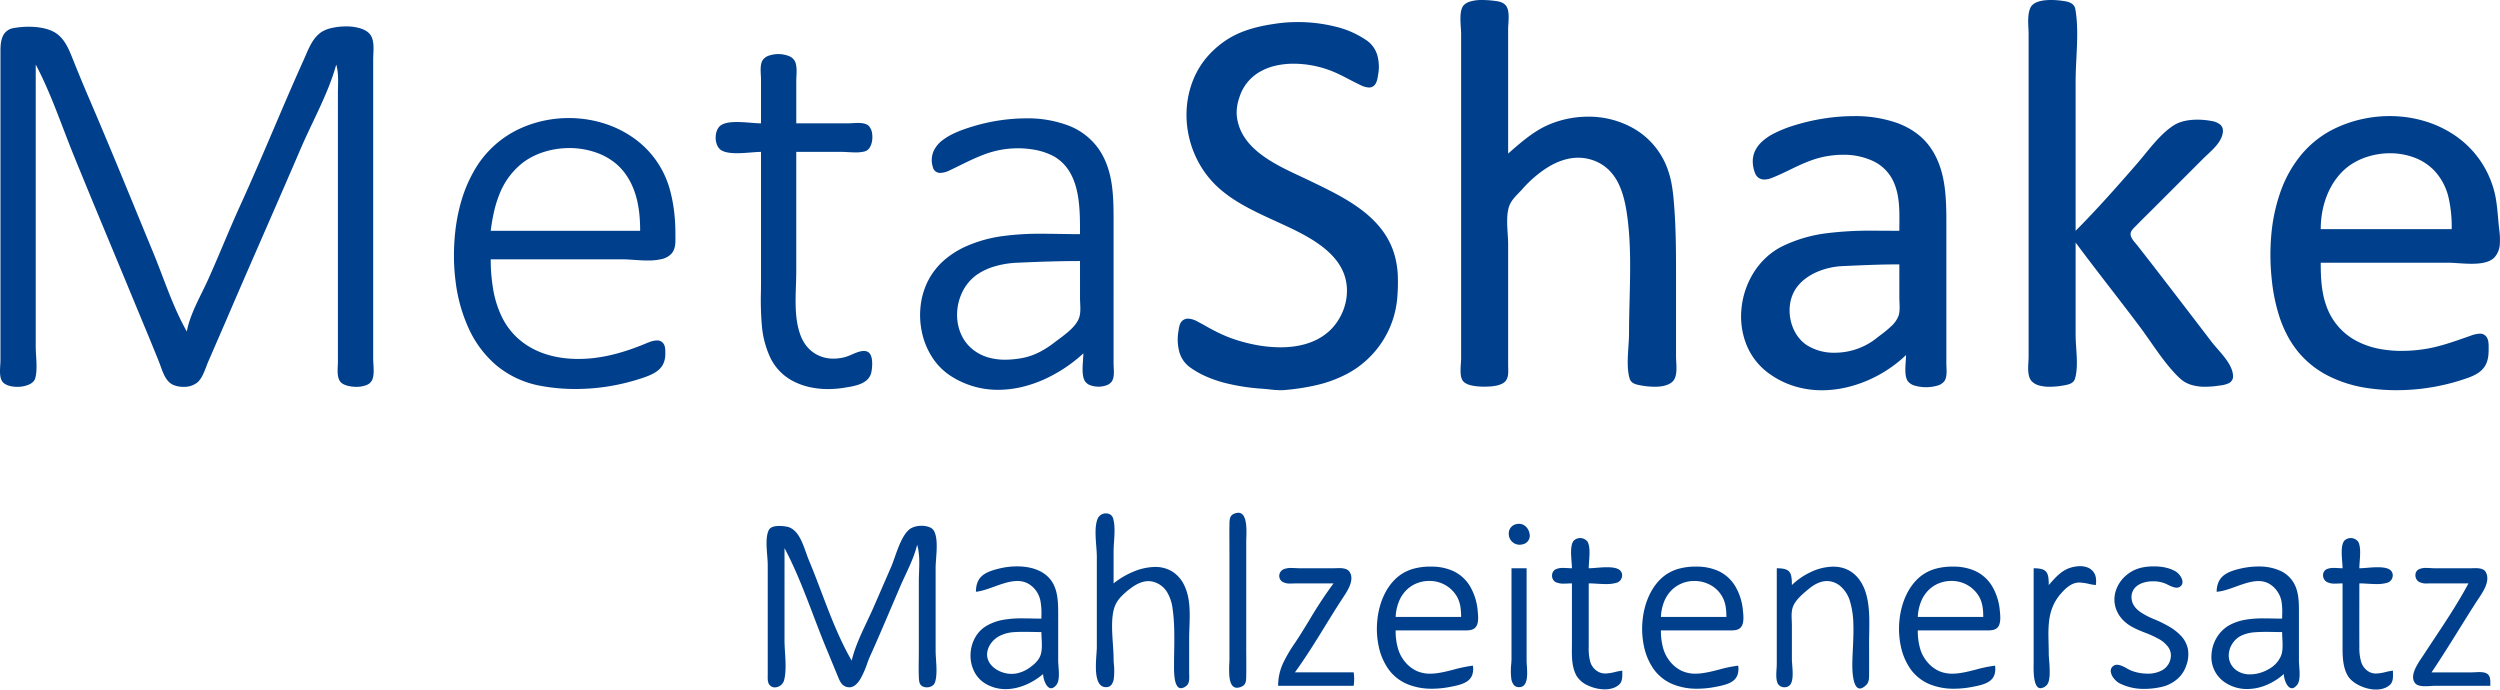<svg xmlns="http://www.w3.org/2000/svg" width="1489.047" height="410.707" viewBox="0 0 1489.047 410.707">
  <g id="Group_1884" data-name="Group 1884" transform="translate(19770.277 6474.471)">
    <path id="Exclusion_1" data-name="Exclusion 1" d="M1415.253,410.707c-6.675,0-14.251-3.7-16.888-8.241-3.143-5.415-3.117-12.337-3.094-18.445v-.015q0-.776,0-1.535v-35h-.031c-.61,0-1.27.03-1.969.062h-.008c-.781.036-1.585.072-2.392.072a9.633,9.633,0,0,1-5.28-1.163,4.646,4.646,0,0,1-1.935-4.1,3.8,3.8,0,0,1,2.046-3.269,9.866,9.866,0,0,1,4.479-.8c.931,0,1.868.053,2.775.1h.007c.825.047,1.6.091,2.31.091,0-1.033-.1-2.381-.216-3.807v-.01c-.348-4.465-.781-10.02,1.247-12.58a5.54,5.54,0,0,1,8.37.715c1.438,2.933,1.106,7.506.812,11.54-.109,1.508-.213,2.929-.213,4.141h.015c1.151,0,2.612-.118,4.3-.254,2.055-.166,4.383-.353,6.584-.353,3.652,0,6.1.535,7.5,1.637a4.05,4.05,0,0,1,1.413,3.974,4.572,4.572,0,0,1-2.964,3.565,21.683,21.683,0,0,1-6.7.843c-1.791,0-3.623-.109-5.394-.214-1.685-.1-3.275-.195-4.754-.195,0,4.253-.007,8.53-.014,12.666-.013,8.3-.027,16.876.014,25.334a29.665,29.665,0,0,0,.976,8.383,10.163,10.163,0,0,0,5.064,6.434,8.271,8.271,0,0,0,3.9.873,26.341,26.341,0,0,0,5.759-.895,31.841,31.841,0,0,1,4.3-.8c0,.418.009.848.02,1.3.059,2.453.126,5.233-1.619,6.954-1.977,1.949-4.89,2.979-8.422,2.979h0Zm-459.444-.121a23.816,23.816,0,0,1-10-2.324,14.9,14.9,0,0,1-6.853-5.831c-2.841-5.272-2.771-11.4-2.7-17.327v-.054c.01-.85.019-1.729.019-2.58v-35h-.031c-.67,0-1.387.033-2.146.068h-.007c-.83.038-1.688.078-2.545.078a11.343,11.343,0,0,1-4.953-.889,4.232,4.232,0,0,1-2.157-3.9,4.116,4.116,0,0,1,2.157-3.758,10.306,10.306,0,0,1,4.557-.794c.935,0,1.876.052,2.785.1.834.046,1.622.089,2.34.089,0-1.036-.106-2.388-.218-3.819-.349-4.464-.783-10.018,1.245-12.578a5.539,5.539,0,0,1,8.369.715c1.443,2.933,1.11,7.506.816,11.541-.11,1.506-.214,2.927-.214,4.141h.015c1.147,0,2.609-.118,4.3-.254h.01c2.053-.165,4.38-.353,6.576-.353,3.652,0,6.1.535,7.494,1.637a4.047,4.047,0,0,1,1.418,3.971,4.571,4.571,0,0,1-2.963,3.567,21.686,21.686,0,0,1-6.7.843c-1.795,0-3.626-.109-5.4-.215-1.687-.1-3.276-.194-4.752-.194v38a30.226,30.226,0,0,0,.839,8.433,9.912,9.912,0,0,0,5.18,6.384,8.461,8.461,0,0,0,3.915.862,26.423,26.423,0,0,0,5.747-.886,32.179,32.179,0,0,1,4.32-.793c0,.359,0,.726.005,1.116v.009c.028,2.472.059,5.274-1.747,7.018-2.016,1.945-5.033,2.973-8.723,2.973h0Zm-356.815-.136a23.267,23.267,0,0,1-11.719-3.068,17.539,17.539,0,0,1-6.866-7.143,20.946,20.946,0,0,1-2.348-9.462,22.117,22.117,0,0,1,2.26-10.115,18.741,18.741,0,0,1,6.957-7.711,29.871,29.871,0,0,1,10.483-3.814,62.863,62.863,0,0,1,11.317-.829c1.906,0,3.83.042,5.691.083h.033c1.808.039,3.677.08,5.473.08,0-.572.005-1.156.01-1.721v-.007a41.7,41.7,0,0,0-.478-8.272,15.541,15.541,0,0,0-2.26-5.957,14.862,14.862,0,0,0-5.431-5.045,13.148,13.148,0,0,0-6.184-1.413c-4.43,0-9.2,1.716-13.8,3.376-3.846,1.385-7.477,2.693-10.854,3.039.04-4.4,1.262-7.467,3.845-9.646s6.4-3.311,10.154-4.222a45.235,45.235,0,0,1,10.514-1.267c6.189,0,17.266,1.447,21.913,11.136,2.59,5.4,2.581,12.128,2.574,18.064v.239q0,.35,0,.7v26c0,.9.085,2.057.176,3.276v.006c.291,3.91.652,8.776-1.2,11.115-1.085,1.366-2.156,2.059-3.183,2.059-1.291,0-2.53-1.137-3.49-3.2a14.2,14.2,0,0,1-1.3-5.255C614.562,407.177,606.441,410.45,598.995,410.45Zm10.82-34.118c-2.534,0-4.612.074-6.54.232a20.938,20.938,0,0,0-7.436,2,14.328,14.328,0,0,0-5.822,4.947,11.875,11.875,0,0,0-2.075,5.732,9.077,9.077,0,0,0,1.105,4.96c2.279,4.22,7.847,7.168,13.54,7.168a15.327,15.327,0,0,0,2.688-.233,20.064,20.064,0,0,0,8-3.47c2.165-1.523,5.184-3.927,6.4-7.2,1.117-3.015.923-6.74.734-10.343-.067-1.291-.131-2.508-.131-3.657-1.717,0-3.479-.035-5.183-.069h-.019C613.351,376.367,611.57,376.331,609.815,376.331ZM1338.469,410.4a23.532,23.532,0,0,1-13.173-3.9,18.125,18.125,0,0,1-8.1-16.485,22.162,22.162,0,0,1,3.161-10.312,20.362,20.362,0,0,1,7.921-7.559,31.621,31.621,0,0,1,9.818-3.138,64.214,64.214,0,0,1,10.393-.688c1.832,0,3.687.039,5.481.077,1.753.037,3.563.075,5.308.075,0-.763.014-1.55.028-2.311v-.013a39.419,39.419,0,0,0-.359-7.676,15.163,15.163,0,0,0-2.37-5.981,14.912,14.912,0,0,0-5.375-4.991,12.824,12.824,0,0,0-6.06-1.4c-4.283,0-8.9,1.667-13.362,3.279-4.058,1.466-7.892,2.851-11.5,3.091a14.552,14.552,0,0,1,1.08-5.686,10.282,10.282,0,0,1,2.885-3.856c2.15-1.81,5.151-3.073,10.034-4.222a48.328,48.328,0,0,1,10.9-1.293,30.775,30.775,0,0,1,12.678,2.413,17.658,17.658,0,0,1,9.013,8.649c2.448,5.17,2.43,10.984,2.413,16.606,0,.467,0,.929,0,1.389v27c0,.9.085,2.049.174,3.263v.015c.29,3.911.65,8.779-1.205,11.119-1.083,1.366-2.154,2.059-3.181,2.059-1.291,0-2.53-1.137-3.491-3.2a14.164,14.164,0,0,1-1.3-5.255,36.737,36.737,0,0,1-10.163,6.461,29.979,29.979,0,0,1-11.644,2.464h0Zm11.1-34.035c-2.442,0-4.442.064-6.295.2a23.489,23.489,0,0,0-8,1.88,13.538,13.538,0,0,0-7.683,10.363,11.129,11.129,0,0,0,.548,5.339,10.876,10.876,0,0,0,3.355,4.674,13.468,13.468,0,0,0,8.722,2.839,20.9,20.9,0,0,0,5.753-.841,23.271,23.271,0,0,0,5.429-2.335,16.41,16.41,0,0,0,7.276-8.01c1.116-3.016.921-6.739.732-10.34-.068-1.289-.132-2.506-.132-3.659-1.6,0-3.244-.028-4.831-.055S1351.2,376.36,1349.57,376.36Zm-72.248,33.947a32.026,32.026,0,0,1-15.026-3.395,10.982,10.982,0,0,1-3.243-2.859,7.963,7.963,0,0,1-1.85-4.168,3.6,3.6,0,0,1,1.673-3.343,3.484,3.484,0,0,1,2.033-.6c1.931,0,4.123,1.2,6.057,2.266a23.832,23.832,0,0,0,2.31,1.171,27.185,27.185,0,0,0,9.8,1.85,17.36,17.36,0,0,0,8.978-2.164,10.155,10.155,0,0,0,4.9-7.593,8.392,8.392,0,0,0-1.675-6.264,16.75,16.75,0,0,0-5.005-4.383,58.755,58.755,0,0,0-8.612-3.976c-5.081-2.022-10.332-4.111-14-8.47a17.7,17.7,0,0,1-4.052-8.546,17.254,17.254,0,0,1,.816-8.6,20.3,20.3,0,0,1,5.975-8.558,21.3,21.3,0,0,1,9.87-4.74,36.279,36.279,0,0,1,6.619-.6c5.337,0,10.051,1.145,13.271,3.223,1.765,1.139,3.71,3.75,3.776,5.982a3.257,3.257,0,0,1-1.417,2.859,3.374,3.374,0,0,1-2.043.623c-1.725,0-3.658-.946-5.363-1.781-.672-.329-1.3-.638-1.844-.846a19.617,19.617,0,0,0-6.871-1.167c-4.571,0-8.458,1.359-10.665,3.728a8.3,8.3,0,0,0-2.124,6.513c.211,3,1.839,5.577,4.977,7.885a43.589,43.589,0,0,0,8.629,4.513l.054.023a73.516,73.516,0,0,1,8.755,4.335,30.144,30.144,0,0,1,7.174,5.672,16.113,16.113,0,0,1,3.932,7.563,18.955,18.955,0,0,1-.97,10.01,18.372,18.372,0,0,1-4.99,7.671,21.418,21.418,0,0,1-9.9,5.039,45.927,45.927,0,0,1-9.953,1.127h0Zm-113.4-.1a37.659,37.659,0,0,1-14.42-2.613,26.41,26.41,0,0,1-11.59-9.127,36.656,36.656,0,0,1-5.721-13.446,50.363,50.363,0,0,1-.838-15.627c1.149-11.326,5.857-20.946,12.918-26.394a25.341,25.341,0,0,1,8.921-4.335,37.99,37.99,0,0,1,9.869-1.2c.4,0,.807,0,1.211.014a31.11,31.11,0,0,1,12,2.514,22.943,22.943,0,0,1,10.55,9.649,34.239,34.239,0,0,1,4.28,13.822c.015.148.03.3.046.458.31,3.059.777,7.679-1.476,9.939-1.484,1.484-3.757,1.609-5.771,1.609-.24,0-.478,0-.712,0s-.442,0-.657,0h-40.261a37.667,37.667,0,0,0,1.44,11,21.519,21.519,0,0,0,3.5,6.907,20.144,20.144,0,0,0,7.444,6.186,19.029,19.029,0,0,0,8.179,1.681c4.58,0,9.448-1.249,14.155-2.458a77.823,77.823,0,0,1,11.281-2.316,11.108,11.108,0,0,1-.5,5.813,7.832,7.832,0,0,1-2.995,3.58c-2.613,1.768-6.3,2.561-10.506,3.345A56.663,56.663,0,0,1,1163.925,410.209Zm-1.728-64.19h0a19.835,19.835,0,0,0-6.22.989,18.605,18.605,0,0,0-5.662,3.018,19.685,19.685,0,0,0-5.914,7.826,27.662,27.662,0,0,0-2.126,9.616h39c-.036-3.9-.253-8.046-2.42-12a18.785,18.785,0,0,0-16.657-9.45Zm-151.269,64.189a37.678,37.678,0,0,1-14.422-2.613,26.409,26.409,0,0,1-11.59-9.126,36.645,36.645,0,0,1-5.723-13.446,50.352,50.352,0,0,1-.838-15.628c1.149-11.326,5.858-20.946,12.92-26.394a25.345,25.345,0,0,1,8.921-4.335,37.989,37.989,0,0,1,9.868-1.2c.4,0,.807,0,1.211.014a31.11,31.11,0,0,1,12,2.514,22.943,22.943,0,0,1,10.55,9.649,34.233,34.233,0,0,1,4.28,13.822q.022.22.046.453c.311,3.061.78,7.683-1.475,9.944-1.484,1.484-3.757,1.609-5.771,1.609-.24,0-.478,0-.712,0s-.442,0-.657,0H989.275a37.661,37.661,0,0,0,1.44,11,21.513,21.513,0,0,0,3.5,6.907,20.146,20.146,0,0,0,7.444,6.186,19.029,19.029,0,0,0,8.179,1.681c4.58,0,9.447-1.249,14.155-2.458a77.82,77.82,0,0,1,11.281-2.316,11.108,11.108,0,0,1-.5,5.813,7.832,7.832,0,0,1-2.995,3.58c-2.613,1.768-6.3,2.561-10.506,3.345a56.659,56.659,0,0,1-10.347,1h0Zm-1.724-64.175h0a19.174,19.174,0,0,0-12.829,4.775,20.121,20.121,0,0,0-5.219,7.606,27.641,27.641,0,0,0-1.881,9.054h39c-.036-3.9-.253-8.045-2.42-12a17.7,17.7,0,0,0-7.093-7.034,20,20,0,0,0-9.556-2.4ZM852.929,410.209a37.681,37.681,0,0,1-14.422-2.613,26.424,26.424,0,0,1-11.593-9.126,36.65,36.65,0,0,1-5.721-13.446,50.356,50.356,0,0,1-.837-15.628c1.15-11.326,5.861-20.947,12.924-26.394a25.3,25.3,0,0,1,8.916-4.335,37.985,37.985,0,0,1,9.869-1.2c.4,0,.807,0,1.211.014a31.135,31.135,0,0,1,12,2.514,22.931,22.931,0,0,1,10.55,9.648A34.268,34.268,0,0,1,880.1,363.47q.02.205.043.422l0,.026c.313,3.061.785,7.687-1.477,9.949-1.485,1.484-3.756,1.609-5.769,1.609-.24,0-.477,0-.711,0s-.442,0-.656,0H831.275a37.592,37.592,0,0,0,1.445,11,21.352,21.352,0,0,0,3.495,6.907,20.141,20.141,0,0,0,7.444,6.186,19.026,19.026,0,0,0,8.179,1.681c4.581,0,9.45-1.25,14.158-2.458a77.836,77.836,0,0,1,11.28-2.316,11.106,11.106,0,0,1-.5,5.814,7.833,7.833,0,0,1-3,3.58c-2.613,1.768-6.3,2.561-10.506,3.345a56.644,56.644,0,0,1-10.346,1h0ZM851.2,346.02h0a19.835,19.835,0,0,0-6.22.989,18.6,18.6,0,0,0-5.662,3.018,19.7,19.7,0,0,0-5.914,7.826,27.661,27.661,0,0,0-2.129,9.616h39a38.817,38.817,0,0,0-.444-6.161,18.45,18.45,0,0,0-1.973-5.838,18.786,18.786,0,0,0-16.658-9.45Zm256.587,64.06c-4.185,0-4.511-10.416-4.511-13.609,0-3.241.159-6.612.327-10.181v-.007c.23-4.879.467-9.925.287-14.826a50.12,50.12,0,0,0-2.214-13.987,18.916,18.916,0,0,0-5.043-7.932,12.431,12.431,0,0,0-8.415-3.453,12.08,12.08,0,0,0-1.941.159c-2.931.478-5.791,1.925-9,4.555-3.3,2.712-7.83,6.427-9.4,10.671-.919,2.493-.8,5.459-.676,8.327.039.936.076,1.819.076,2.673v20c0,.964.1,2.213.2,3.534.321,4.2.72,9.418-1.227,11.863a4.231,4.231,0,0,1-3.372,1.466,4.371,4.371,0,0,1-4-2.181c-1.139-2.314-.922-5.725-.73-8.734V398.4c.067-1.055.13-2.051.13-2.933v-57c4.092.014,6.26.634,7.485,2.139,1.261,1.549,1.51,4.055,1.515,7.861A41.079,41.079,0,0,1,1078.6,340.7a32.032,32.032,0,0,1,13.253-3.194c7.81,0,13.888,3.793,17.578,10.969,4.266,8.285,4.074,19.1,3.9,28.65-.033,1.86-.064,3.616-.064,5.349,0,1.985,0,4,.009,5.957v.069c.009,3.925.017,7.984-.009,11.975,0,.29,0,.579,0,.927.017,2.266.036,4.833-1.6,6.47C1110.2,409.335,1108.895,410.079,1107.787,410.079Zm107.59-.163a2.488,2.488,0,0,1-1.82-.794c-2.469-2.509-2.345-10.326-2.293-13.664v-.031c.006-.379.011-.706.011-.956v-56c4.092.014,6.26.634,7.485,2.139,1.261,1.549,1.51,4.055,1.515,7.861l.554-.63c3.5-3.99,7.124-8.115,12.446-9.721a19.637,19.637,0,0,1,5.642-.891,12.24,12.24,0,0,1,4.4.748,7.963,7.963,0,0,1,3.27,2.261,7.845,7.845,0,0,1,1.662,3.452,12.777,12.777,0,0,1,.028,4.781,33.762,33.762,0,0,1-4.184-.712,27.52,27.52,0,0,0-5.553-.793,9.592,9.592,0,0,0-2.263.249c-3.544.851-6.387,3.648-8.7,6.272a27.929,27.929,0,0,0-4.534,6.92,29.987,29.987,0,0,0-2.236,7.291c-.894,4.982-.766,10.162-.63,15.647.049,1.993.1,4.053.1,6.126,0,.946.1,2.275.223,3.814v.01a69.631,69.631,0,0,1,.3,8.725c-.18,3.341-.876,5.441-2.126,6.421a5.712,5.712,0,0,1-3.3,1.475Zm-511.986-.009a2.484,2.484,0,0,1-1.805-.78c-1.005-1.009-1.691-3.007-2.039-5.936a52.111,52.111,0,0,1-.272-6.27c0-.168,0-.318,0-.451,0-2.695.043-5.453.085-8.12v-.007c.133-8.536.271-17.363-.955-25.872a25.234,25.234,0,0,0-3.208-9.694,13.84,13.84,0,0,0-7.924-6.159,11.14,11.14,0,0,0-3.239-.48c-3.346,0-6.864,1.431-10.756,4.376a41.811,41.811,0,0,0-5.5,4.838,17.427,17.427,0,0,0-3.91,6.119c-2.111,6.128-1.529,14.593-1.017,22.061.22,3.205.428,6.233.428,8.938,0,.775.072,1.788.156,2.961a39.753,39.753,0,0,1-.026,8.752,8.113,8.113,0,0,1-1.293,3.5,3.807,3.807,0,0,1-2.89,1.584c-.167.013-.332.019-.491.019a4.537,4.537,0,0,1-3.455-1.458c-3.257-3.494-2.626-12.47-2.208-18.409.112-1.592.209-2.968.209-3.946v-54c0-1.806-.164-3.958-.339-6.235-.443-5.791-.945-12.354.942-16.537a5.321,5.321,0,0,1,4.87-2.918,4.723,4.723,0,0,1,2.562.707,3.958,3.958,0,0,1,1.646,2.211c1.229,4.005.9,9.07.58,13.968-.135,2.066-.262,4.018-.262,5.8v19a48.552,48.552,0,0,1,11.55-6.87,34.722,34.722,0,0,1,13.129-2.917,19.192,19.192,0,0,1,10.177,2.668,19.828,19.828,0,0,1,7.614,9.12c3.278,7.329,2.978,15.952,2.687,24.291v.013c-.081,2.329-.158,4.528-.158,6.7v20c0,.4.014.835.03,1.3.08,2.34.18,5.253-1.633,6.674a5.676,5.676,0,0,1-3.281,1.466Zm33.351-.268a3.362,3.362,0,0,1-2.52-1.06c-1.1-1.151-1.763-3.194-2.018-6.245a60.408,60.408,0,0,1,0-7.5v-.005c.04-.933.075-1.738.075-2.358v-63c0-1.824-.011-3.681-.021-5.477v-.088c-.022-3.744-.045-7.615.027-11.431q0-.188.006-.381v-.065c.031-2.214.066-4.723,2.306-5.811a6.953,6.953,0,0,1,2.966-.807,3.416,3.416,0,0,1,2.545,1.073c2.607,2.7,2.365,9.777,2.221,14.007-.027.78-.05,1.453-.05,1.979v63c0,1.831.011,3.7.022,5.5v.084c.023,3.738.046,7.6-.027,11.415q0,.183-.006.369v.065c-.032,2.2-.069,4.7-2.306,5.827A7.382,7.382,0,0,1,736.742,409.64Zm-275.208-.218a4,4,0,0,1-3.23-1.555c-1.115-1.4-1.075-3.515-1.038-5.378.007-.36.013-.7.011-1.019v-65c0-1.582-.151-3.511-.312-5.553-.421-5.364-.9-11.444.915-15.129.824-1.673,2.939-2.521,6.289-2.521a26.874,26.874,0,0,1,4.107.351c6.714,1.049,9.555,9.109,11.837,15.586.544,1.545,1.059,3,1.588,4.266,2.6,6.192,5.082,12.734,7.484,19.059,5.286,13.922,10.752,28.318,18.092,40.941,1.893-7.969,5.6-15.806,9.177-23.385l0-.01c1.493-3.16,3.037-6.427,4.4-9.606l10-23c.637-1.489,1.308-3.388,2.018-5.4l0-.006c2.3-6.521,5.166-14.636,9.731-17.415a13.025,13.025,0,0,1,6.337-1.468,12.328,12.328,0,0,1,4.593.8,5.286,5.286,0,0,1,3,2.637c1.881,4.157,1.433,10.444,1.037,15.991-.152,2.127-.295,4.133-.295,5.861v49c0,1.693.119,3.539.244,5.493.3,4.653.608,9.462-.562,13.279a4.167,4.167,0,0,1-1.892,2.355,5.908,5.908,0,0,1-3.008.8,5.776,5.776,0,0,1-2.465-.534c-2.1-1-2.206-3.317-2.3-5.362l0-.035c-.158-3.592-.11-7.266-.064-10.82.022-1.7.045-3.454.045-5.176v-41c0-1.773.062-3.558.128-5.448.2-5.6.4-11.392-1.128-16.552-1.472,6.193-4.3,12.254-7.026,18.115-1.054,2.262-2.142,4.6-3.124,6.886-1.606,3.742-3.227,7.548-4.8,11.229l-.006.015c-4.309,10.115-8.765,20.575-13.355,30.757-.417.926-.867,2.153-1.388,3.574a55.4,55.4,0,0,1-4.106,9.337c-2.033,3.357-4.194,4.988-6.608,4.989a6.2,6.2,0,0,1-2.378-.508c-2.4-1-3.445-3.552-4.37-5.808l-.015-.037q-.114-.277-.226-.548l-6.179-15c-2.875-6.851-5.6-14.01-8.239-20.932-5.128-13.463-10.431-27.383-17.185-40.067v55c0,2.221.147,4.613.3,7.144v.007c.36,5.831.732,11.861-.621,16.79a5.882,5.882,0,0,1-5.424,4.011Zm443.267-.139h0c-.161,0-.324-.007-.485-.019a3.8,3.8,0,0,1-2.881-1.589,8.14,8.14,0,0,1-1.289-3.5,39.819,39.819,0,0,1-.025-8.746c.083-1.173.156-2.186.156-2.96v-54h9v55c0,.744.062,1.682.134,2.769v.015c.264,3.975.624,9.419-1.624,11.821A3.914,3.914,0,0,1,904.8,409.283Zm539.734-.553c-3.15,0-5.082-.592-6.079-1.862-3.342-4.259,1.245-11.073,3.984-15.144.3-.449.587-.872.835-1.253,2.128-3.269,4.337-6.6,6.473-9.817,7.114-10.721,14.47-21.807,20.527-33.184h-22.048c-.412,0-.843.011-1.323.023-.43.011-.918.024-1.407.024a8.8,8.8,0,0,1-4.9-1.075,4.646,4.646,0,0,1-1.935-4.1,3.8,3.8,0,0,1,2.046-3.269,9.894,9.894,0,0,1,4.483-.8c.935,0,1.873.053,2.781.105h.014c.819.046,1.593.09,2.292.09h21c.427,0,.9-.014,1.394-.029l.092,0c.549-.017,1.087-.033,1.622-.033,2.34,0,5.169.284,6.292,2.5,2.606,5.172-1.534,11.33-4.557,15.827-.412.613-.8,1.193-1.154,1.739-3.445,5.363-6.867,10.861-10.177,16.177-5.312,8.533-10.8,17.354-16.513,25.823h24c.582,0,1.245-.036,1.946-.074h.008c.812-.044,1.651-.09,2.5-.09,1.474,0,3.589.124,4.944,1.192,1.673,1.322,1.636,3.868,1.606,5.913-.005.372-.011.723-.006,1.059h-33c-.653,0-1.467.054-2.329.111h-.005C1446.891,408.651,1445.7,408.73,1444.535,408.73Zm-638.259-.259h-45a32.085,32.085,0,0,1,3.021-13.623,86.764,86.764,0,0,1,7-11.887c.956-1.447,1.945-2.943,2.926-4.49,1.894-2.985,3.781-6.076,5.606-9.065a256.065,256.065,0,0,1,14.447-21.935H772.246c-.5,0-1.045.021-1.616.044h-.014l-.083,0c-.669.027-1.273.049-1.881.049a8.732,8.732,0,0,1-4.939-1.124,4.112,4.112,0,0,1-1.753-3.789,4.383,4.383,0,0,1,2.544-3.58,11.365,11.365,0,0,1,4.7-.774c.917,0,1.833.046,2.719.091h.02c.825.041,1.6.08,2.328.08h20c.467,0,.969-.018,1.5-.037l.141-.005c.631-.023,1.2-.041,1.78-.041a11.956,11.956,0,0,1,3.566.428,4.582,4.582,0,0,1,2.68,1.974c2.925,4.745-1.361,11.188-4.2,15.451-.26.391-.554.833-.812,1.23-3.3,5.076-6.537,10.333-9.671,15.417-5.679,9.21-11.551,18.733-17.986,27.584h35a26.738,26.738,0,0,1,0,8Zm98.757-84.017a6.435,6.435,0,0,1-6.353-5.937,6.019,6.019,0,0,1,.878-3.936,5.836,5.836,0,0,1,3.771-2.444,6.559,6.559,0,0,1,1.388-.153c3.587,0,5.945,3.127,6.342,6.07a5.224,5.224,0,0,1-3.892,6.1A8.065,8.065,0,0,1,905.033,324.454Zm180.147-92.009a55.533,55.533,0,0,1-16.516-2.45,51.586,51.586,0,0,1-15.389-7.814,39.147,39.147,0,0,1-7.876-7.754,39.73,39.73,0,0,1-5.228-9.233,45.614,45.614,0,0,1-2.975-20.758,49.464,49.464,0,0,1,7.187-21.86,44.752,44.752,0,0,1,7.307-8.977,41.1,41.1,0,0,1,9.584-6.756,83.766,83.766,0,0,1,26.691-7.918,206.905,206.905,0,0,1,28.162-1.522c2.6,0,5.3.018,7.676.034h.075c2.435.016,4.953.033,7.4.033,0-1.245.012-2.518.023-3.748.078-8.509.159-17.308-3.373-25.251a25.136,25.136,0,0,0-12.439-12.618,41.074,41.074,0,0,0-17.737-3.665,56.734,56.734,0,0,0-13.474,1.658c-6.527,1.621-12.409,4.468-18.1,7.221-3.506,1.7-7.13,3.452-10.9,4.923a12.19,12.19,0,0,1-4.358.936c-2.875,0-4.84-1.514-5.842-4.5a19.321,19.321,0,0,1-1.081-7.164,14.633,14.633,0,0,1,1.6-5.91,18.53,18.53,0,0,1,4.155-5.251,31.869,31.869,0,0,1,5.875-4.095,74.283,74.283,0,0,1,13.654-5.511,121.931,121.931,0,0,1,16.447-3.815,116.35,116.35,0,0,1,18.394-1.521,75.291,75.291,0,0,1,25.678,4.032c8.465,3.08,15.09,7.884,19.692,14.278,4.311,5.992,7.091,13.222,8.5,22.1,1.291,8.146,1.291,16.878,1.291,23.895v83c0,.667.032,1.385.065,2.146.129,2.912.275,6.212-1.245,8.419a8.013,8.013,0,0,1-4.337,2.7,24.4,24.4,0,0,1-13.133,0,7.969,7.969,0,0,1-4.32-2.7c-1.876-2.74-1.513-7.8-1.221-11.857v-.008c.1-1.358.19-2.641.19-3.7-13.723,13.134-32.45,20.975-50.093,20.975Zm46.1-74.975c-11.134,0-22.354.51-33.2,1h-.009l-.787.036a43.427,43.427,0,0,0-15.175,3.523,33.693,33.693,0,0,0-6.8,3.96,25.327,25.327,0,0,0-5.373,5.483,21.874,21.874,0,0,0-3.625,8.86,26.951,26.951,0,0,0,.095,9.751c1.282,6.658,4.883,12.332,9.88,15.567a30.157,30.157,0,0,0,16.448,4.439,40.093,40.093,0,0,0,25.551-9.138c.532-.416,1.1-.852,1.712-1.313l.029-.022a70.7,70.7,0,0,0,6.311-5.206,16.567,16.567,0,0,0,4.439-6.227c.828-2.421.706-5.273.589-8.031-.04-.938-.078-1.823-.078-2.683ZM762.755,232.414a59.982,59.982,0,0,1-6.513-.473c-1.292-.142-2.626-.288-3.966-.382a123.1,123.1,0,0,1-22.947-3.547,73.737,73.737,0,0,1-11.1-3.847,51.355,51.355,0,0,1-9.912-5.737,16.685,16.685,0,0,1-6.042-9.457,28.376,28.376,0,0,1-.408-11.5c.031-.2.062-.4.092-.6.346-2.285.739-4.875,2.749-6.217a5.271,5.271,0,0,1,2.983-.877,12.709,12.709,0,0,1,5.583,1.749c1.715.9,3.408,1.834,5.045,2.737a105.458,105.458,0,0,0,12.955,6.4,95.237,95.237,0,0,0,15,4.422,81.033,81.033,0,0,0,16.387,1.775c12.527,0,29.063-3.537,36.707-20.387a32.676,32.676,0,0,0,2.814-11c.761-10.427-3.448-19.315-12.868-27.171-8.1-6.756-18.521-11.539-27.715-15.759l-.326-.149-1.72-.789c-12.081-5.536-24.573-11.26-34.279-20.225a56.792,56.792,0,0,1-10.914-13.835A59.4,59.4,0,0,1,708.1,81.176a58.448,58.448,0,0,1-1.207-17.492,55.091,55.091,0,0,1,4.258-17.213,48.937,48.937,0,0,1,7.512-12.2,55.475,55.475,0,0,1,10.615-9.636c9.931-6.979,21.749-9.347,32-10.742a86.675,86.675,0,0,1,11.636-.756,92.269,92.269,0,0,1,22.061,2.621,55.421,55.421,0,0,1,19.3,8.5,16.337,16.337,0,0,1,6.182,9.026,25.947,25.947,0,0,1,.383,11.185l-.036.223-.016.1c-.379,2.357-.85,5.29-2.94,6.635a4.556,4.556,0,0,1-2.509.7,12.557,12.557,0,0,1-5.058-1.479c-2.261-1.06-4.5-2.223-6.662-3.348-3.011-1.566-6.121-3.183-9.339-4.544a62.54,62.54,0,0,0-23.709-4.814,47.845,47.845,0,0,0-10.422,1.094,34.539,34.539,0,0,0-9.424,3.535,26.651,26.651,0,0,0-12.671,15.9,26.6,26.6,0,0,0-1.445,10c1.691,19.625,21.925,29.073,38.182,36.665,1.917.9,3.728,1.741,5.489,2.593l1.193.577c20.118,9.727,42.919,20.751,49.317,44.165a53.857,53.857,0,0,1,1.781,11.948,108.823,108.823,0,0,1-.266,12.052,56.6,56.6,0,0,1-30.025,46.218,75.093,75.093,0,0,1-18,6.661,136.111,136.111,0,0,1-19,2.951C764.463,232.377,763.638,232.414,762.755,232.414Zm664.664-.011a117.975,117.975,0,0,1-17.143-1.232,75.774,75.774,0,0,1-22.85-6.981,56.134,56.134,0,0,1-18.68-14.72,59.45,59.45,0,0,1-6.394-9.7,71.784,71.784,0,0,1-4.527-10.62,105.686,105.686,0,0,1-4.719-22.679,135.319,135.319,0,0,1-.287-26.45,103.884,103.884,0,0,1,5.537-25.914,72.053,72.053,0,0,1,12.7-22.4,60.057,60.057,0,0,1,21.217-15.919,75.177,75.177,0,0,1,15.285-4.991,76.185,76.185,0,0,1,15.763-1.654,72.922,72.922,0,0,1,19.77,2.692,65.243,65.243,0,0,1,17.865,8.015,57.712,57.712,0,0,1,23.967,31.626c1.911,6.1,2.424,11.949,2.968,18.143v.013c.2,2.229.4,4.534.671,6.845a43.809,43.809,0,0,1,.387,8.736,12.951,12.951,0,0,1-3.108,7.985c-2.465,2.67-6.839,3.914-13.764,3.914-2.74,0-5.567-.19-8.06-.358h-.005c-2.115-.142-4.109-.277-5.74-.277h-76c0,7.767.238,16.745,3.1,25a37.527,37.527,0,0,0,17.977,21.476,48.238,48.238,0,0,0,12.927,4.636,68.594,68.594,0,0,0,14.194,1.405,90.438,90.438,0,0,0,12.8-.946c8.786-1.262,16.816-4.072,25.317-7.046l.19-.067q1.245-.435,2.493-.87l.118-.041a18.046,18.046,0,0,1,5.587-1.29,4.588,4.588,0,0,1,4.115,2.059c1.24,1.854,1.212,4.388,1.187,6.623,0,.348-.008.708-.006,1.059.029,8.8-3.224,13.256-12,16.456A126.465,126.465,0,0,1,1427.419,232.4Zm-3.9-141.12a44.586,44.586,0,0,0-14.918,2.572,39.285,39.285,0,0,0-6.732,3.154,33.872,33.872,0,0,0-5.833,4.346c-8.733,8.153-13.748,20.952-13.759,35.115h78a78.974,78.974,0,0,0-1.8-18.492,35.081,35.081,0,0,0-8.533-16.324,31.807,31.807,0,0,0-12-7.828A41.252,41.252,0,0,0,1423.519,91.284ZM594.552,232.174a51.366,51.366,0,0,1-28.276-8.253,37.143,37.143,0,0,1-11.01-11.068,44.356,44.356,0,0,1-6.044-14.49,48.27,48.27,0,0,1-.923-15.824,43.73,43.73,0,0,1,4.353-15.07,41.308,41.308,0,0,1,9.5-12.3,51.948,51.948,0,0,1,13.121-8.391,80.305,80.305,0,0,1,22.355-6.213,166.1,166.1,0,0,1,23.376-1.338c3.782,0,7.591.062,11.274.121,3.623.058,7.366.119,10.994.119v-.9c0-8.077.006-17.232-1.993-25.554-2.317-9.646-6.9-16.231-14.007-20.132a39.883,39.883,0,0,0-13-3.978,50.825,50.825,0,0,0-7.857-.576c-2.03,0-4.1.1-6.143.308a56.782,56.782,0,0,0-14.862,3.676c-4.691,1.787-9.1,3.957-13.778,6.253l-.007,0-.018.009c-2.062,1.013-4.195,2.061-6.335,3.064a12.819,12.819,0,0,1-5.1,1.341,4.383,4.383,0,0,1-4.585-3.576,13.793,13.793,0,0,1,.477-9.421,17.528,17.528,0,0,1,5.764-6.8c5-3.74,11.948-6.151,17.441-7.833a111.813,111.813,0,0,1,31.841-4.865,69.216,69.216,0,0,1,24.355,3.963,39.115,39.115,0,0,1,18.75,14.022,42.422,42.422,0,0,1,5.234,10.18,57.516,57.516,0,0,1,2.688,10.955c1.132,7.481,1.132,15.26,1.132,22.783V216.47c0,.708.04,1.487.082,2.313.149,2.906.318,6.2-1.111,8.374a6.535,6.535,0,0,1-3.266,2.36,14.462,14.462,0,0,1-9.411,0,6.536,6.536,0,0,1-3.266-2.36c-1.938-2.95-1.549-8.331-1.236-12.655V214.5c.107-1.477.207-2.872.207-4.025a88.159,88.159,0,0,1-23.543,15.572,73.844,73.844,0,0,1-13.365,4.511,61.573,61.573,0,0,1-13.815,1.621Zm48.723-76.7c-12.178,0-24,.415-38,1.039a53.784,53.784,0,0,0-12.564,2.078,36.009,36.009,0,0,0-11.434,5.44,27.4,27.4,0,0,0-8.37,10.493,31.234,31.234,0,0,0-2.853,13.177,28.35,28.35,0,0,0,2.531,11.7,24.07,24.07,0,0,0,7.706,9.434,26.975,26.975,0,0,0,8.81,4.2,36.34,36.34,0,0,0,9.607,1.21,56.637,56.637,0,0,0,10.568-1.082c6.191-1.186,12.406-4.246,19-9.355.729-.565,1.516-1.15,2.349-1.771l.03-.022c4.618-3.436,10.365-7.712,12.106-12.828.888-2.606.746-5.708.608-8.707-.048-1.056-.094-2.051-.094-3.007ZM493.263,231.739a51.1,51.1,0,0,1-10.277-1.012,40.41,40.41,0,0,1-9.574-3.208,30.734,30.734,0,0,1-14.377-14.049,55.705,55.705,0,0,1-5.249-19.443,179.1,179.1,0,0,1-.557-20.437c.022-2.016.045-4.1.045-6.12v-77h-.015c-1.641,0-3.725.166-5.932.343h-.007c-2.633.21-5.617.449-8.408.449-4.355,0-7.417-.6-9.359-1.82-2.031-1.28-3.292-4.143-3.292-7.472s1.261-6.192,3.292-7.472c1.942-1.225,5-1.82,9.358-1.82,2.791,0,5.776.238,8.408.449h.01c2.213.177,4.3.343,5.944.343v-26c0-.789-.049-1.672-.1-2.605v-.01C453,41.69,452.8,38.1,454.3,35.773a7.3,7.3,0,0,1,3.749-2.667,17.515,17.515,0,0,1,11.62.2,6.836,6.836,0,0,1,3.86,3.3c1.148,2.573.982,6,.836,9.021v.01c-.048,1-.094,1.941-.094,2.825v25h31c.728,0,1.578-.051,2.478-.1h.013c1.066-.063,2.169-.129,3.287-.129,2.01,0,4.869.191,6.48,1.837a8.206,8.206,0,0,1,1.922,4.489,14.182,14.182,0,0,1-.3,5.641c-.711,2.666-2.129,4.423-3.992,4.949a20.314,20.314,0,0,1-5.543.621c-1.461,0-2.95-.08-4.391-.158h-.009c-1.391-.075-2.7-.145-3.948-.145h-27v71c0,2.787-.093,5.6-.191,8.585-.33,10.009-.671,20.358,2.635,29.416a23.8,23.8,0,0,0,3.268,6.121,19.951,19.951,0,0,0,4.555,4.426,20.732,20.732,0,0,0,11.94,3.592,27.108,27.108,0,0,0,6.793-.9,29.656,29.656,0,0,0,3.98-1.511c2.453-1.058,4.991-2.153,7.275-2.153a5.759,5.759,0,0,1,1.6.213c1.837.531,2.939,2.321,3.275,5.318a25.432,25.432,0,0,1-.355,6.89c-1.327,7.182-9.821,8.492-16.023,9.449l-.748.116a58.581,58.581,0,0,1-9.012.708ZM342.811,231.7a113.353,113.353,0,0,1-20.535-1.843A57.014,57.014,0,0,1,295.6,217.563a63.19,63.19,0,0,1-16.528-22.154,94.8,94.8,0,0,1-7.719-27.777,121.308,121.308,0,0,1-.974-14.673,128.731,128.731,0,0,1,.727-14.489,106.938,106.938,0,0,1,3.675-18.8,82.007,82.007,0,0,1,7.257-17.329,60.366,60.366,0,0,1,27.234-25.551,68.783,68.783,0,0,1,14.5-4.874A71.06,71.06,0,0,1,338.8,70.314,69.869,69.869,0,0,1,358.5,73.12a63.593,63.593,0,0,1,17.724,8.272,55.5,55.5,0,0,1,22.9,32.079,89.637,89.637,0,0,1,2.439,12.9,112.133,112.133,0,0,1,.716,13.1c0,.509.008,1.058.014,1.5.052,3.656.1,7.436-2.448,10.221a11.509,11.509,0,0,1-6,3.178,34.532,34.532,0,0,1-8.056.785c-2.9,0-5.895-.206-8.535-.388h-.01c-2.206-.152-4.286-.3-5.963-.3h-79a104.556,104.556,0,0,0,1.481,17.937,60.638,60.638,0,0,0,5.5,17.062c8.066,15.686,24.128,24.325,45.227,24.325a80.585,80.585,0,0,0,9.791-.611c9.233-1.134,19.046-3.891,30-8.429l.315-.131.046-.019c1.845-.769,4.371-1.821,6.6-1.821a4.479,4.479,0,0,1,4.012,2.006c.993,1.477,1.006,3.448,1.018,5.188v.077q0,.211,0,.416a14.118,14.118,0,0,1-1.025,5.806,11.116,11.116,0,0,1-2.958,4.038c-2.447,2.159-5.772,3.54-10.012,4.951a126.569,126.569,0,0,1-19.415,4.783,124.261,124.261,0,0,1-20.048,1.649Zm-3.7-143.511h0c-10.951,0-21.46,3.5-28.83,9.611a44.157,44.157,0,0,0-12.847,17.988c-2.394,5.919-4.032,12.809-5.155,21.683h89c0-10.12-1.075-24.859-10.379-35.961a33.365,33.365,0,0,0-6.443-5.879,38.49,38.49,0,0,0-7.729-4.157,47.678,47.678,0,0,0-17.615-3.285ZM109.256,230.418a15.617,15.617,0,0,1-5.925-1.1c-4.281-1.807-6.086-6.815-7.679-11.234l-.007-.02c-.331-.917-.643-1.783-.969-2.6-3.252-8.124-6.668-16.344-9.972-24.294l0-.007c-1.377-3.312-2.937-7.067-4.436-10.7-4.532-10.982-9.134-22.055-13.585-32.764-7.514-18.077-15.284-36.77-22.8-55.236-2.12-5.209-4.195-10.627-6.2-15.867-4.911-12.828-9.99-26.093-16.4-38.133v168c0,1.73.111,3.585.228,5.548.277,4.629.563,9.416-.546,13.343-.441,1.564-1.793,2.873-3.909,3.786a17.574,17.574,0,0,1-6.785,1.269c-4.193,0-7.625-1.25-8.959-3.263C-.3,224.732-.062,220.82.15,217.368v-.008c.064-1.045.125-2.031.125-2.89v-184c0-2.836.162-6.087,1.3-8.689a8.408,8.408,0,0,1,6.7-5.083,49.7,49.7,0,0,1,8.8-.77c4.175,0,11.918.553,16.871,4.256C38.8,23.811,41.082,29.5,43.288,35l.187.467c3.47,8.648,6.583,16.171,9.519,23C63.131,82.047,73.057,106.2,82.656,129.554l0,0,.048.116c2.8,6.818,5.7,13.869,8.559,20.8,1.891,4.582,3.717,9.367,5.483,13.994,4.265,11.17,8.673,22.718,14.527,33.006,1.385-7.767,5.269-15.676,9.025-23.324,1.309-2.665,2.545-5.181,3.669-7.676,3.139-6.964,6.165-14.108,9.092-21.018l.009-.021c3.2-7.557,6.511-15.371,9.974-22.962,7.267-15.928,14.256-32.315,21.015-48.162l.12-.282L165.7,70.47c4.415-10.346,9.681-22.6,15.273-35,.374-.829.745-1.687,1.1-2.517,2.238-5.171,4.553-10.517,9.242-13.779a18.809,18.809,0,0,1,6.322-2.513,37.783,37.783,0,0,1,8.41-.934,28.341,28.341,0,0,1,9.128,1.348c2.894,1.007,4.886,2.5,5.921,4.441,1.628,3.053,1.44,7.2,1.275,10.85-.049,1.1-.1,2.129-.1,3.105v178c0,1.009.066,2.121.136,3.3.193,3.244.41,6.916-.739,9.554a6.162,6.162,0,0,1-3.662,3.129,16.212,16.212,0,0,1-5.783.955c-3.408,0-6.752-.824-8.519-2.1-2.928-2.114-2.7-6.765-2.515-10.5v-.009c.041-.835.08-1.624.08-2.325v-160c0-1.21.029-2.454.056-3.657.1-4.46.207-9.071-1.056-13.343C197.084,50.139,191.6,61.7,186.291,72.878l0,0h0c-2.433,5.127-4.949,10.428-7.164,15.588-7.076,16.487-14.375,33.2-21.434,49.355l-.017.04c-7.381,16.9-15.013,34.369-22.4,51.6l-11.281,26c-.4.918-.771,1.905-1.169,2.951-1.261,3.319-2.69,7.079-5.188,9.321A12.677,12.677,0,0,1,109.256,230.418Zm1204.285-.057a28.112,28.112,0,0,1-8.12-1.064,17.5,17.5,0,0,1-7.056-3.96c-6.541-6.133-12.1-14.1-17.477-21.8l0,0c-2.218-3.176-4.313-6.176-6.48-9.067-5.713-7.613-11.616-15.266-17.325-22.667l-.012-.016c-6.873-8.91-13.98-18.124-20.793-27.317v55c0,2.38.169,4.978.349,7.729v.007c.413,6.341.841,12.9-.668,18.132-.9,3.15-3.841,3.688-6.68,4.208a47.816,47.816,0,0,1-8.356.816,23.618,23.618,0,0,1-6.176-.717,9.5,9.5,0,0,1-4.728-2.688c-2.358-2.674-2.082-7.561-1.86-11.487.061-1.082.119-2.1.119-3v-192c0-1.163-.057-2.4-.116-3.7v-.017c-.185-4.027-.4-8.591,1.148-12.058,1.728-3.881,7.634-4.7,12.284-4.7a50.545,50.545,0,0,1,8.686.8,9.357,9.357,0,0,1,3.813,1.417,4.947,4.947,0,0,1,2.037,3.363c1.6,9.141,1.093,19.349.606,29.222-.235,4.771-.457,9.278-.457,13.67v89c13.036-13.07,25.717-27.5,36.58-40,1.478-1.7,2.962-3.517,4.533-5.437,5.255-6.422,11.21-13.7,17.887-17.706,4.2-2.52,9.676-3.049,13.533-3.049a44.9,44.9,0,0,1,8.467.811,10.561,10.561,0,0,1,5.189,2.19c1.366,1.256,1.824,2.955,1.4,5.194-.948,4.99-5.255,9.019-9.055,12.573-.9.838-1.741,1.629-2.534,2.422l-30,30c-1.123,1.123-2.272,2.259-3.383,3.357l-.027.026c-2.164,2.139-4.4,4.351-6.559,6.577-.19.2-.392.4-.606.606l-.024.023c-1.335,1.313-2.849,2.8-2.661,4.7.2,1.935,1.8,3.809,3.216,5.462.378.441.735.858,1.043,1.252l9.35,12c13.547,17.581,24.519,31.88,34.53,45,1.016,1.33,2.256,2.755,3.568,4.262,4.159,4.776,8.872,10.19,9.282,15.719a4.551,4.551,0,0,1-2.436,4.773,17.415,17.415,0,0,1-5.626,1.422l-.667.095A54.017,54.017,0,0,1,1313.541,230.362Zm-328.009,0a47.3,47.3,0,0,1-8.255-.815c-2.84-.521-5.775-1.06-6.683-4.208-1.564-5.423-1.117-12.23-.684-18.813v-.015c.188-2.862.366-5.566.366-8.039,0-6.51.169-13.219.332-19.707.393-15.662.8-31.857-1.046-47.292-.819-6.849-2.089-14.769-5.3-21.579a29.654,29.654,0,0,0-6.162-8.813,25.375,25.375,0,0,0-9.825-5.823,26.616,26.616,0,0,0-8.263-1.318c-5.908,0-12.057,1.948-18.278,5.79a69.151,69.151,0,0,0-14.923,12.836c-.637.712-1.31,1.409-2.023,2.146-2.284,2.364-4.642,4.8-5.771,7.761-1.78,4.662-1.375,11.066-1.018,16.717.142,2.244.276,4.363.276,6.284v72c0,.516.016,1.066.031,1.6.081,2.76.172,5.887-1.634,7.967-1.876,2.16-6.047,3.255-12.4,3.255a37.988,37.988,0,0,1-6.963-.542c-2.978-.559-5-1.546-6.009-2.932-1.724-2.367-1.422-6.753-1.179-10.278.077-1.124.151-2.185.151-3.069v-193c0-1.274-.092-2.7-.19-4.214v-.009c-.258-3.975-.549-8.478.794-11.645.712-1.679,2.283-2.916,4.668-3.677A24.636,24.636,0,0,1,882.874,0a60.937,60.937,0,0,1,8.4.655c1.894.264,4.575.872,5.973,3.091,1.661,2.634,1.4,6.822,1.168,10.517v.011c-.072,1.153-.14,2.241-.14,3.192v74l.828-.725c7.345-6.421,14.939-13.061,24.171-16.822a60.192,60.192,0,0,1,22.629-4.43,54.11,54.11,0,0,1,27.033,6.967A45.642,45.642,0,0,1,991.966,97.47a54.538,54.538,0,0,1,3.952,13.75c.74,4.53,1.094,9.134,1.448,14.25.926,13.448.919,27.124.911,40.35q0,1.824,0,3.65v43c0,.869.055,1.865.114,2.921.239,4.315.537,9.685-2.544,12.221C993.624,229.436,990.154,230.361,985.532,230.361Z" transform="translate(-19770.275 -6474.47)" fill="#003f8c"/>
  </g>
</svg>
